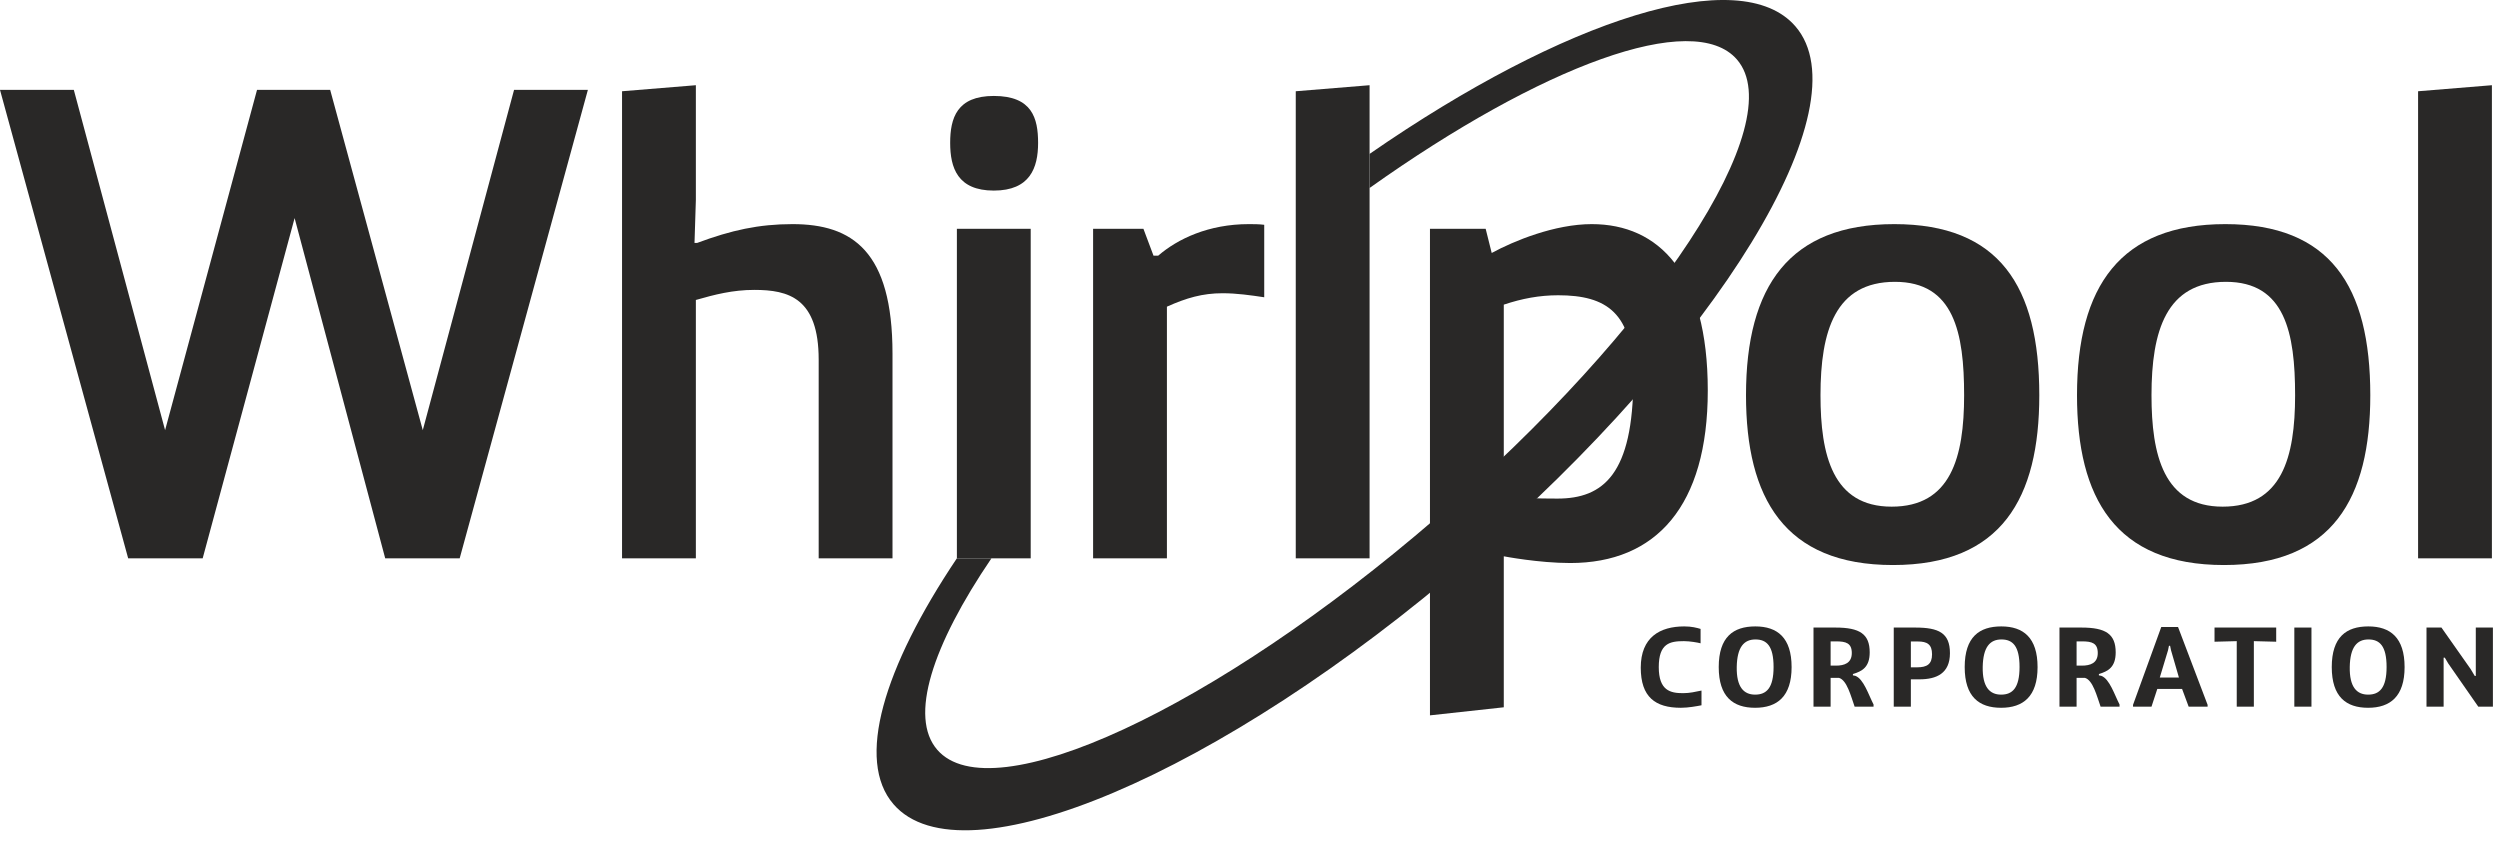 <svg xmlns="http://www.w3.org/2000/svg" fill="none" viewBox="0 0 142 48" height="48" width="142">
<g clip-path="url(#clip0_15481_437)">
<g clip-path="url(#clip1_15481_437)">
<path fill="#292827" d="M96.645 40.06C96.375 40.112 95.898 40.202 95.473 40.202C94.019 40.202 93.195 39.59 93.195 37.923C93.195 36.192 94.289 35.58 95.666 35.58C96.091 35.58 96.374 35.658 96.593 35.722V36.54C96.432 36.495 95.982 36.417 95.647 36.417C94.849 36.417 94.218 36.54 94.218 37.891C94.218 39.224 94.875 39.372 95.596 39.372C95.982 39.372 96.297 39.294 96.645 39.224V40.06Z"></path>
<path fill="#292827" d="M100.739 37.885C100.739 36.688 100.347 36.321 99.709 36.321C99.059 36.321 98.667 36.752 98.647 37.885C98.628 39.018 99.04 39.455 99.69 39.455C100.334 39.455 100.739 39.082 100.739 37.885ZM97.624 37.891C97.624 36.179 98.454 35.58 99.703 35.58C100.952 35.58 101.763 36.218 101.763 37.891C101.763 39.558 100.946 40.202 99.69 40.202C98.442 40.202 97.624 39.578 97.624 37.891Z"></path>
<path fill="#292827" d="M104.281 37.808C104.757 37.808 105.182 37.666 105.182 37.093C105.182 36.527 104.848 36.43 104.294 36.43H103.979V37.808H104.281ZM103.007 35.645H104.255C105.633 35.645 106.199 36.012 106.199 37.054C106.199 37.904 105.761 38.13 105.246 38.284V38.361L105.382 38.387C105.852 38.561 106.129 39.455 106.418 40.016V40.138H105.343C105.131 39.539 104.905 38.631 104.455 38.503H103.979V40.138H103.007V35.645Z"></path>
<path fill="#292827" d="M108.537 37.904H108.891C109.457 37.904 109.74 37.724 109.74 37.164C109.74 36.597 109.457 36.436 108.936 36.436H108.537V37.904ZM107.565 35.645H108.788C110.114 35.645 110.757 35.947 110.757 37.099C110.757 38.252 109.992 38.586 109.026 38.586H108.537V40.138H107.565V35.645Z"></path>
<path fill="#292827" d="M114.71 37.885C114.71 36.688 114.318 36.321 113.681 36.321C113.03 36.321 112.638 36.752 112.618 37.885C112.599 39.018 113.011 39.455 113.662 39.455C114.306 39.455 114.71 39.082 114.71 37.885ZM111.595 37.891C111.595 36.179 112.426 35.58 113.674 35.58C114.923 35.58 115.734 36.218 115.734 37.891C115.734 39.558 114.917 40.202 113.662 40.202C112.413 40.202 111.595 39.578 111.595 37.891Z"></path>
<path fill="#292827" d="M118.251 37.808C118.729 37.808 119.153 37.666 119.153 37.093C119.153 36.527 118.819 36.43 118.265 36.43H117.95V37.808H118.251ZM116.978 35.645H118.227C119.604 35.645 120.171 36.012 120.171 37.054C120.171 37.904 119.732 38.13 119.218 38.284V38.361L119.354 38.387C119.823 38.561 120.1 39.455 120.39 40.016V40.138H119.314C119.102 39.539 118.876 38.631 118.425 38.503H117.95V40.138H116.978V35.645Z"></path>
<path fill="#292827" d="M123.763 38.484L123.313 36.932L123.261 36.681H123.197L123.145 36.932L122.676 38.484H123.763ZM121.156 40.035L122.76 35.612H123.712L125.392 40.035V40.138H124.316L123.943 39.133H122.534L122.205 40.138H121.156V40.035Z"></path>
<path fill="#292827" d="M127.047 36.417L125.785 36.45V35.645H129.288V36.45L128.019 36.417V40.138H127.047V36.417Z"></path>
<path fill="#292827" d="M130.318 40.138V35.645H131.291V40.138H130.318Z"></path>
<path fill="#292827" d="M135.558 37.885C135.558 36.688 135.165 36.321 134.528 36.321C133.879 36.321 133.485 36.752 133.466 37.885C133.447 39.018 133.858 39.455 134.509 39.455C135.152 39.455 135.558 39.082 135.558 37.885ZM132.444 37.891C132.444 36.179 133.273 35.58 134.521 35.58C135.77 35.58 136.581 36.218 136.581 37.891C136.581 39.558 135.764 40.202 134.509 40.202C133.261 40.202 132.444 39.578 132.444 37.891Z"></path>
<path fill="#292827" d="M137.825 35.645H138.674L140.335 38.007L140.566 38.393H140.625V35.645H141.597V40.138H140.766L139.06 37.685L138.867 37.357H138.798V40.138H137.825V35.645Z"></path>
<path fill="#292827" d="M33.391 5.106L26.11 31.713H21.88L16.734 12.387L11.512 31.713H7.28L0 5.106H4.193L9.377 24.433L14.599 5.106H18.754L24.014 24.433L29.198 5.106H33.391Z"></path>
<path fill="#292827" d="M35.332 5.183L39.525 4.84V11.358L39.448 13.797H39.601C41.545 13.073 43.108 12.73 45.014 12.73C48.407 12.73 50.694 14.255 50.694 20.087V31.713H46.501V20.43C46.501 16.923 44.785 16.466 42.842 16.466C41.621 16.466 40.592 16.733 39.525 17.038V31.713H35.332V5.183Z"></path>
<path fill="#292827" d="M54.351 12.997H58.544V31.713H54.351V12.997ZM56.448 5.45C58.621 5.45 58.964 6.708 58.964 8.118C58.964 9.528 58.506 10.825 56.448 10.825C54.389 10.825 53.97 9.528 53.97 8.118C53.97 6.708 54.351 5.45 56.448 5.45Z"></path>
<path fill="#292827" d="M62.088 12.997H64.947L65.519 14.522H65.786C66.891 13.569 68.644 12.73 70.932 12.73C71.198 12.73 71.503 12.73 71.808 12.768V16.885C71.046 16.771 70.246 16.656 69.445 16.656C68.301 16.656 67.387 16.923 66.281 17.419V31.713H62.088V12.997Z"></path>
<path fill="#292827" d="M73.599 31.713V5.183L77.792 4.84V31.713H73.599Z"></path>
<path fill="#292827" d="M111.562 22.45C111.562 18.905 110.99 16.008 107.636 16.008C104.243 16.008 103.404 18.791 103.404 22.45C103.404 25.842 104.091 28.778 107.445 28.778C110.799 28.778 111.562 25.995 111.562 22.45ZM107.597 12.73C113.544 12.73 115.832 16.237 115.832 22.45C115.832 28.282 113.697 32.094 107.521 32.094C101.346 32.094 99.173 28.282 99.173 22.45C99.173 16.237 101.651 12.73 107.597 12.73Z"></path>
<path fill="#292827" d="M130.362 22.45C130.362 18.905 129.79 16.008 126.437 16.008C123.044 16.008 122.205 18.791 122.205 22.45C122.205 25.842 122.891 28.778 126.246 28.778C129.6 28.778 130.362 25.995 130.362 22.45ZM126.399 12.73C132.345 12.73 134.633 16.237 134.633 22.45C134.633 28.282 132.498 32.094 126.322 32.094C120.147 32.094 117.974 28.282 117.974 22.45C117.974 16.237 120.452 12.73 126.399 12.73Z"></path>
<path fill="#292827" d="M137.347 31.713V5.183L141.54 4.84V31.713H137.347Z"></path>
<path fill="#292827" d="M85.415 28.244C86.596 28.282 87.245 28.32 88.464 28.32C91.056 28.32 92.772 26.948 92.772 21.496C92.772 17.761 91.247 16.771 88.503 16.771C87.435 16.771 86.444 16.96 85.415 17.304V28.244ZM81.222 12.996H84.386L84.729 14.369C85.988 13.683 88.311 12.73 90.409 12.73C94.22 12.73 97.002 15.512 97.002 22.182C97.002 28.739 94.067 31.98 89.189 31.98C87.393 31.98 85.415 31.598 85.415 31.598V40.174L81.222 40.632V12.996Z"></path>
<path fill="#292827" d="M101.98 1.497C98.844 -2.136 88.895 1.057 77.792 8.742V10.678C87.57 3.728 96.19 0.521 98.659 3.381C101.741 6.953 94.073 18.635 81.53 29.46C68.986 40.285 56.314 46.154 53.232 42.583C51.631 40.728 52.936 36.685 56.314 31.713H54.35C50.169 37.949 48.601 43.189 50.748 45.677C54.662 50.213 69.304 44.007 83.448 31.803C97.59 19.598 105.894 6.033 101.98 1.497Z"></path>
</g>
</g>
<defs>
<clipPath id="clip0_15481_437">
<rect fill="white" height="47.162" width="141.597"></rect>
</clipPath>
<clipPath id="clip1_15481_437">
<rect fill="white" height="47.162" width="141.597"></rect>
</clipPath>
</defs>
</svg>
